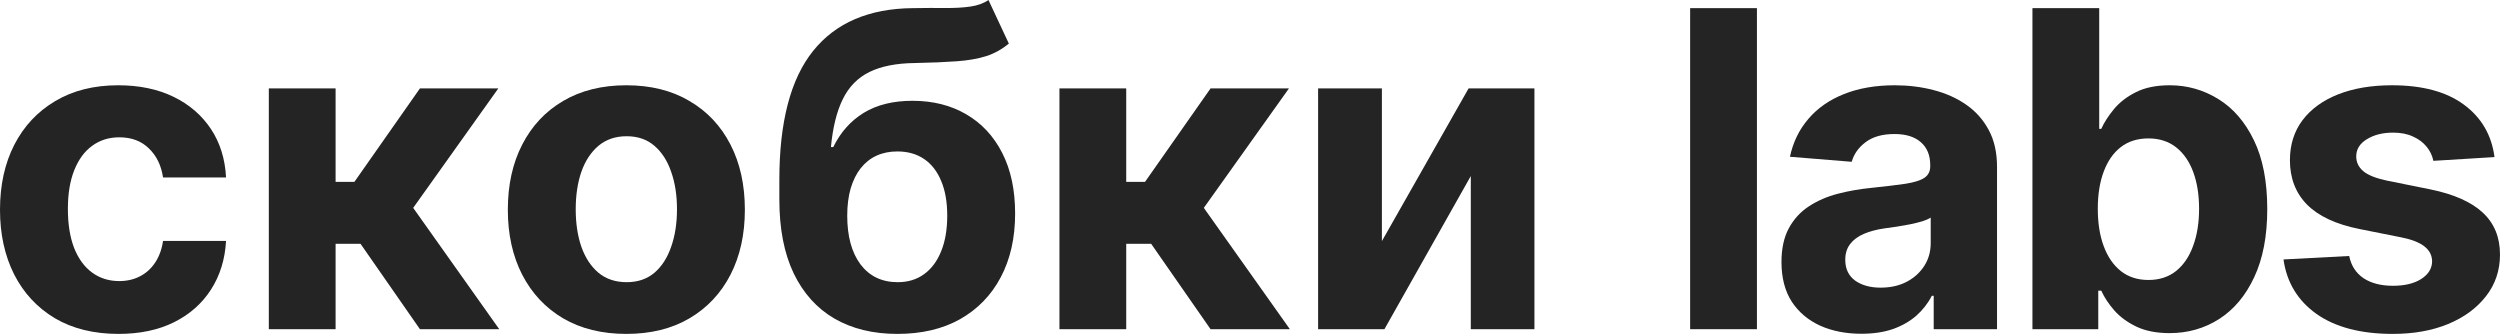 <?xml version="1.0" encoding="UTF-8"?> <svg xmlns="http://www.w3.org/2000/svg" viewBox="0 0 101.938 13.615" fill="none"><path d="M4.832 13.615C3.827 13.615 2.962 13.402 2.237 12.976C1.517 12.545 0.963 11.949 0.575 11.186C0.192 10.423 0 9.545 0 8.553C0 7.547 0.194 6.665 0.582 5.906C0.974 5.143 1.53 4.549 2.25 4.123C2.97 3.692 3.827 3.477 4.82 3.477C5.676 3.477 6.426 3.633 7.07 3.944C7.713 4.255 8.222 4.692 8.597 5.254C8.972 5.817 9.179 6.477 9.217 7.236H6.648C6.575 6.746 6.384 6.352 6.072 6.053C5.766 5.751 5.363 5.599 4.864 5.599C4.442 5.599 4.074 5.714 3.759 5.945C3.447 6.17 3.205 6.501 3.03 6.935C2.855 7.37 2.768 7.896 2.768 8.514C2.768 9.141 2.853 9.673 3.023 10.112C3.198 10.551 3.443 10.886 3.759 11.116C4.074 11.346 4.442 11.461 4.864 11.461C5.175 11.461 5.455 11.397 5.702 11.269C5.953 11.141 6.16 10.956 6.322 10.713C6.488 10.466 6.597 10.17 6.648 9.825H9.217C9.175 10.575 8.97 11.235 8.604 11.806C8.241 12.373 7.741 12.816 7.102 13.136C6.462 13.455 5.706 13.615 4.832 13.615Z" fill="#242424"></path><path d="M10.961 13.423V3.605H13.684V7.415H14.451L17.123 3.605H20.319L16.848 8.476L20.357 13.423H17.123L14.7 9.94H13.684V13.423H10.961Z" fill="#242424"></path><path d="M25.539 13.615C24.547 13.615 23.688 13.404 22.963 12.982C22.243 12.556 21.687 11.964 21.295 11.205C20.903 10.442 20.707 9.558 20.707 8.553C20.707 7.538 20.903 6.652 21.295 5.893C21.687 5.131 22.243 4.538 22.963 4.116C23.688 3.69 24.547 3.477 25.539 3.477C26.532 3.477 27.389 3.69 28.109 4.116C28.834 4.538 29.392 5.131 29.784 5.893C30.176 6.652 30.372 7.538 30.372 8.553C30.372 9.558 30.176 10.442 29.784 11.205C29.392 11.964 28.834 12.556 28.109 12.982C27.389 13.404 26.532 13.615 25.539 13.615ZM25.552 11.506C26.004 11.506 26.381 11.378 26.684 11.122C26.986 10.862 27.214 10.509 27.367 10.061C27.525 9.614 27.604 9.104 27.604 8.533C27.604 7.962 27.525 7.453 27.367 7.006C27.214 6.558 26.986 6.205 26.684 5.945C26.381 5.685 26.004 5.555 25.552 5.555C25.096 5.555 24.713 5.685 24.402 5.945C24.095 6.205 23.863 6.558 23.705 7.006C23.551 7.453 23.475 7.962 23.475 8.533C23.475 9.104 23.551 9.614 23.705 10.061C23.863 10.509 24.095 10.862 24.402 11.122C24.713 11.378 25.096 11.506 25.552 11.506Z" fill="#242424"></path><path d="M40.305 0L41.136 1.777C40.859 2.007 40.552 2.178 40.216 2.288C39.879 2.395 39.476 2.465 39.007 2.499C38.543 2.533 37.976 2.557 37.307 2.57C36.549 2.578 35.931 2.7 35.454 2.934C34.976 3.168 34.614 3.537 34.367 4.04C34.12 4.538 33.958 5.19 33.881 5.996H33.977C34.271 5.395 34.684 4.93 35.217 4.602C35.754 4.274 36.417 4.11 37.205 4.11C38.04 4.11 38.771 4.293 39.397 4.66C40.028 5.026 40.518 5.553 40.867 6.239C41.217 6.925 41.392 7.747 41.392 8.706C41.392 9.703 41.196 10.57 40.804 11.308C40.416 12.04 39.864 12.609 39.148 13.014C38.432 13.415 37.58 13.615 36.591 13.615C35.598 13.615 34.742 13.406 34.022 12.989C33.306 12.571 32.752 11.955 32.36 11.141C31.972 10.327 31.778 9.326 31.778 8.137V7.332C31.778 4.967 32.238 3.213 33.159 2.071C34.079 0.929 35.432 0.349 37.218 0.332C37.703 0.324 38.142 0.322 38.534 0.326C38.926 0.33 39.269 0.311 39.563 0.268C39.862 0.226 40.109 0.136 40.305 0ZM36.604 11.506C37.022 11.506 37.38 11.397 37.678 11.18C37.98 10.962 38.213 10.651 38.375 10.246C38.541 9.842 38.624 9.358 38.624 8.795C38.624 8.237 38.541 7.764 38.375 7.376C38.213 6.984 37.98 6.686 37.678 6.482C37.375 6.277 37.013 6.175 36.591 6.175C36.276 6.175 35.992 6.232 35.741 6.347C35.49 6.462 35.275 6.633 35.095 6.859C34.921 7.08 34.784 7.355 34.686 7.683C34.593 8.007 34.546 8.378 34.546 8.795C34.546 9.635 34.727 10.298 35.089 10.783C35.456 11.265 35.961 11.506 36.604 11.506Z" fill="#242424"></path><path d="M43.199 13.423V3.605H45.922V7.415H46.689L49.361 3.605H52.557L49.086 8.476L52.595 13.423H49.361L46.938 9.94H45.922V13.423H43.199Z" fill="#242424"></path><path d="M56.347 9.831L59.882 3.605H62.567V13.423H59.972V7.178L56.45 13.423H53.746V3.605H56.347V9.831Z" fill="#242424"></path><path d="M71.639 0.332V13.423H68.916V0.332H71.639Z" fill="#242424"></path><path d="M75.9 13.609C75.273 13.609 74.715 13.5 74.225 13.283C73.735 13.061 73.347 12.735 73.062 12.305C72.781 11.87 72.64 11.329 72.64 10.681C72.64 10.136 72.74 9.678 72.94 9.307C73.141 8.936 73.413 8.638 73.759 8.412C74.104 8.186 74.496 8.016 74.935 7.901C75.378 7.786 75.842 7.705 76.328 7.658C76.899 7.598 77.359 7.543 77.709 7.491C78.058 7.436 78.312 7.355 78.469 7.249C78.627 7.142 78.706 6.984 78.706 6.776V6.737C78.706 6.332 78.578 6.019 78.322 5.798C78.071 5.576 77.713 5.465 77.249 5.465C76.758 5.465 76.369 5.574 76.079 5.791C75.789 6.004 75.597 6.273 75.503 6.597L72.985 6.392C73.113 5.795 73.364 5.28 73.739 4.845C74.114 4.406 74.598 4.07 75.19 3.835C75.787 3.597 76.477 3.477 77.261 3.477C77.807 3.477 78.329 3.541 78.827 3.669C79.33 3.797 79.776 3.995 80.163 4.263C80.555 4.532 80.864 4.877 81.09 5.299C81.316 5.717 81.429 6.217 81.429 6.801V13.423H78.847V12.062H78.77C78.612 12.369 78.401 12.639 78.137 12.874C77.873 13.104 77.555 13.285 77.185 13.417C76.814 13.545 76.386 13.609 75.9 13.609ZM76.68 11.729C77.08 11.729 77.434 11.651 77.741 11.493C78.048 11.331 78.288 11.114 78.463 10.841C78.638 10.568 78.725 10.259 78.725 9.914V8.872C78.64 8.928 78.523 8.979 78.374 9.026C78.229 9.068 78.065 9.109 77.881 9.147C77.698 9.181 77.515 9.213 77.332 9.243C77.148 9.268 76.982 9.292 76.833 9.313C76.514 9.36 76.234 9.435 75.996 9.537C75.757 9.639 75.572 9.778 75.439 9.952C75.308 10.123 75.241 10.336 75.241 10.592C75.241 10.962 75.376 11.246 75.644 11.442C75.917 11.634 76.262 11.729 76.68 11.729Z" fill="#242424"></path><path d="M82.873 13.423V0.332H85.596V5.254H85.679C85.798 4.99 85.971 4.722 86.197 4.449C86.427 4.172 86.725 3.942 87.091 3.759C87.462 3.571 87.922 3.477 88.472 3.477C89.188 3.477 89.848 3.665 90.454 4.04C91.059 4.411 91.542 4.971 91.905 5.721C92.267 6.467 92.448 7.402 92.448 8.527C92.448 9.622 92.271 10.547 91.917 11.301C91.568 12.051 91.091 12.62 90.486 13.008C89.885 13.391 89.212 13.583 88.466 13.583C87.937 13.583 87.488 13.496 87.117 13.321C86.751 13.146 86.45 12.927 86.216 12.663C85.981 12.394 85.802 12.124 85.679 11.851H85.557V13.423H82.873ZM85.538 8.514C85.538 9.098 85.619 9.607 85.781 10.042C85.943 10.477 86.177 10.815 86.484 11.058C86.791 11.297 87.164 11.416 87.603 11.416C88.046 11.416 88.421 11.295 88.728 11.052C89.035 10.805 89.267 10.464 89.424 10.029C89.587 9.59 89.668 9.085 89.668 8.514C89.668 7.947 89.589 7.449 89.431 7.018C89.273 6.588 89.041 6.251 88.734 6.009C88.427 5.766 88.05 5.644 87.603 5.644C87.16 5.644 86.785 5.761 86.478 5.996C86.175 6.23 85.943 6.563 85.781 6.993C85.619 7.423 85.538 7.93 85.538 8.514Z" fill="#242424"></path><path d="M101.714 6.405L99.221 6.558C99.178 6.345 99.087 6.153 98.946 5.983C98.806 5.808 98.62 5.67 98.39 5.567C98.164 5.461 97.894 5.408 97.578 5.408C97.156 5.408 96.801 5.497 96.511 5.676C96.221 5.851 96.076 6.085 96.076 6.379C96.076 6.614 96.17 6.812 96.357 6.974C96.545 7.136 96.867 7.266 97.323 7.364L99.099 7.722C100.054 7.918 100.766 8.233 101.234 8.668C101.703 9.102 101.938 9.673 101.938 10.381C101.938 11.024 101.748 11.589 101.369 12.075C100.994 12.56 100.478 12.94 99.822 13.212C99.17 13.481 98.418 13.615 97.565 13.615C96.266 13.615 95.23 13.344 94.459 12.803C93.692 12.258 93.242 11.516 93.11 10.579L95.789 10.438C95.869 10.835 96.066 11.137 96.377 11.346C96.688 11.55 97.086 11.653 97.572 11.653C98.049 11.653 98.433 11.561 98.722 11.378C99.017 11.19 99.166 10.95 99.17 10.656C99.166 10.408 99.061 10.206 98.857 10.048C98.652 9.886 98.337 9.763 97.911 9.678L96.21 9.339C95.252 9.147 94.538 8.815 94.069 8.342C93.605 7.869 93.372 7.266 93.372 6.533C93.372 5.902 93.543 5.359 93.884 4.903C94.229 4.447 94.712 4.095 95.335 3.848C95.961 3.601 96.694 3.477 97.533 3.477C98.774 3.477 99.749 3.739 100.461 4.263C101.177 4.788 101.595 5.501 101.714 6.405Z" fill="#242424"></path></svg> 